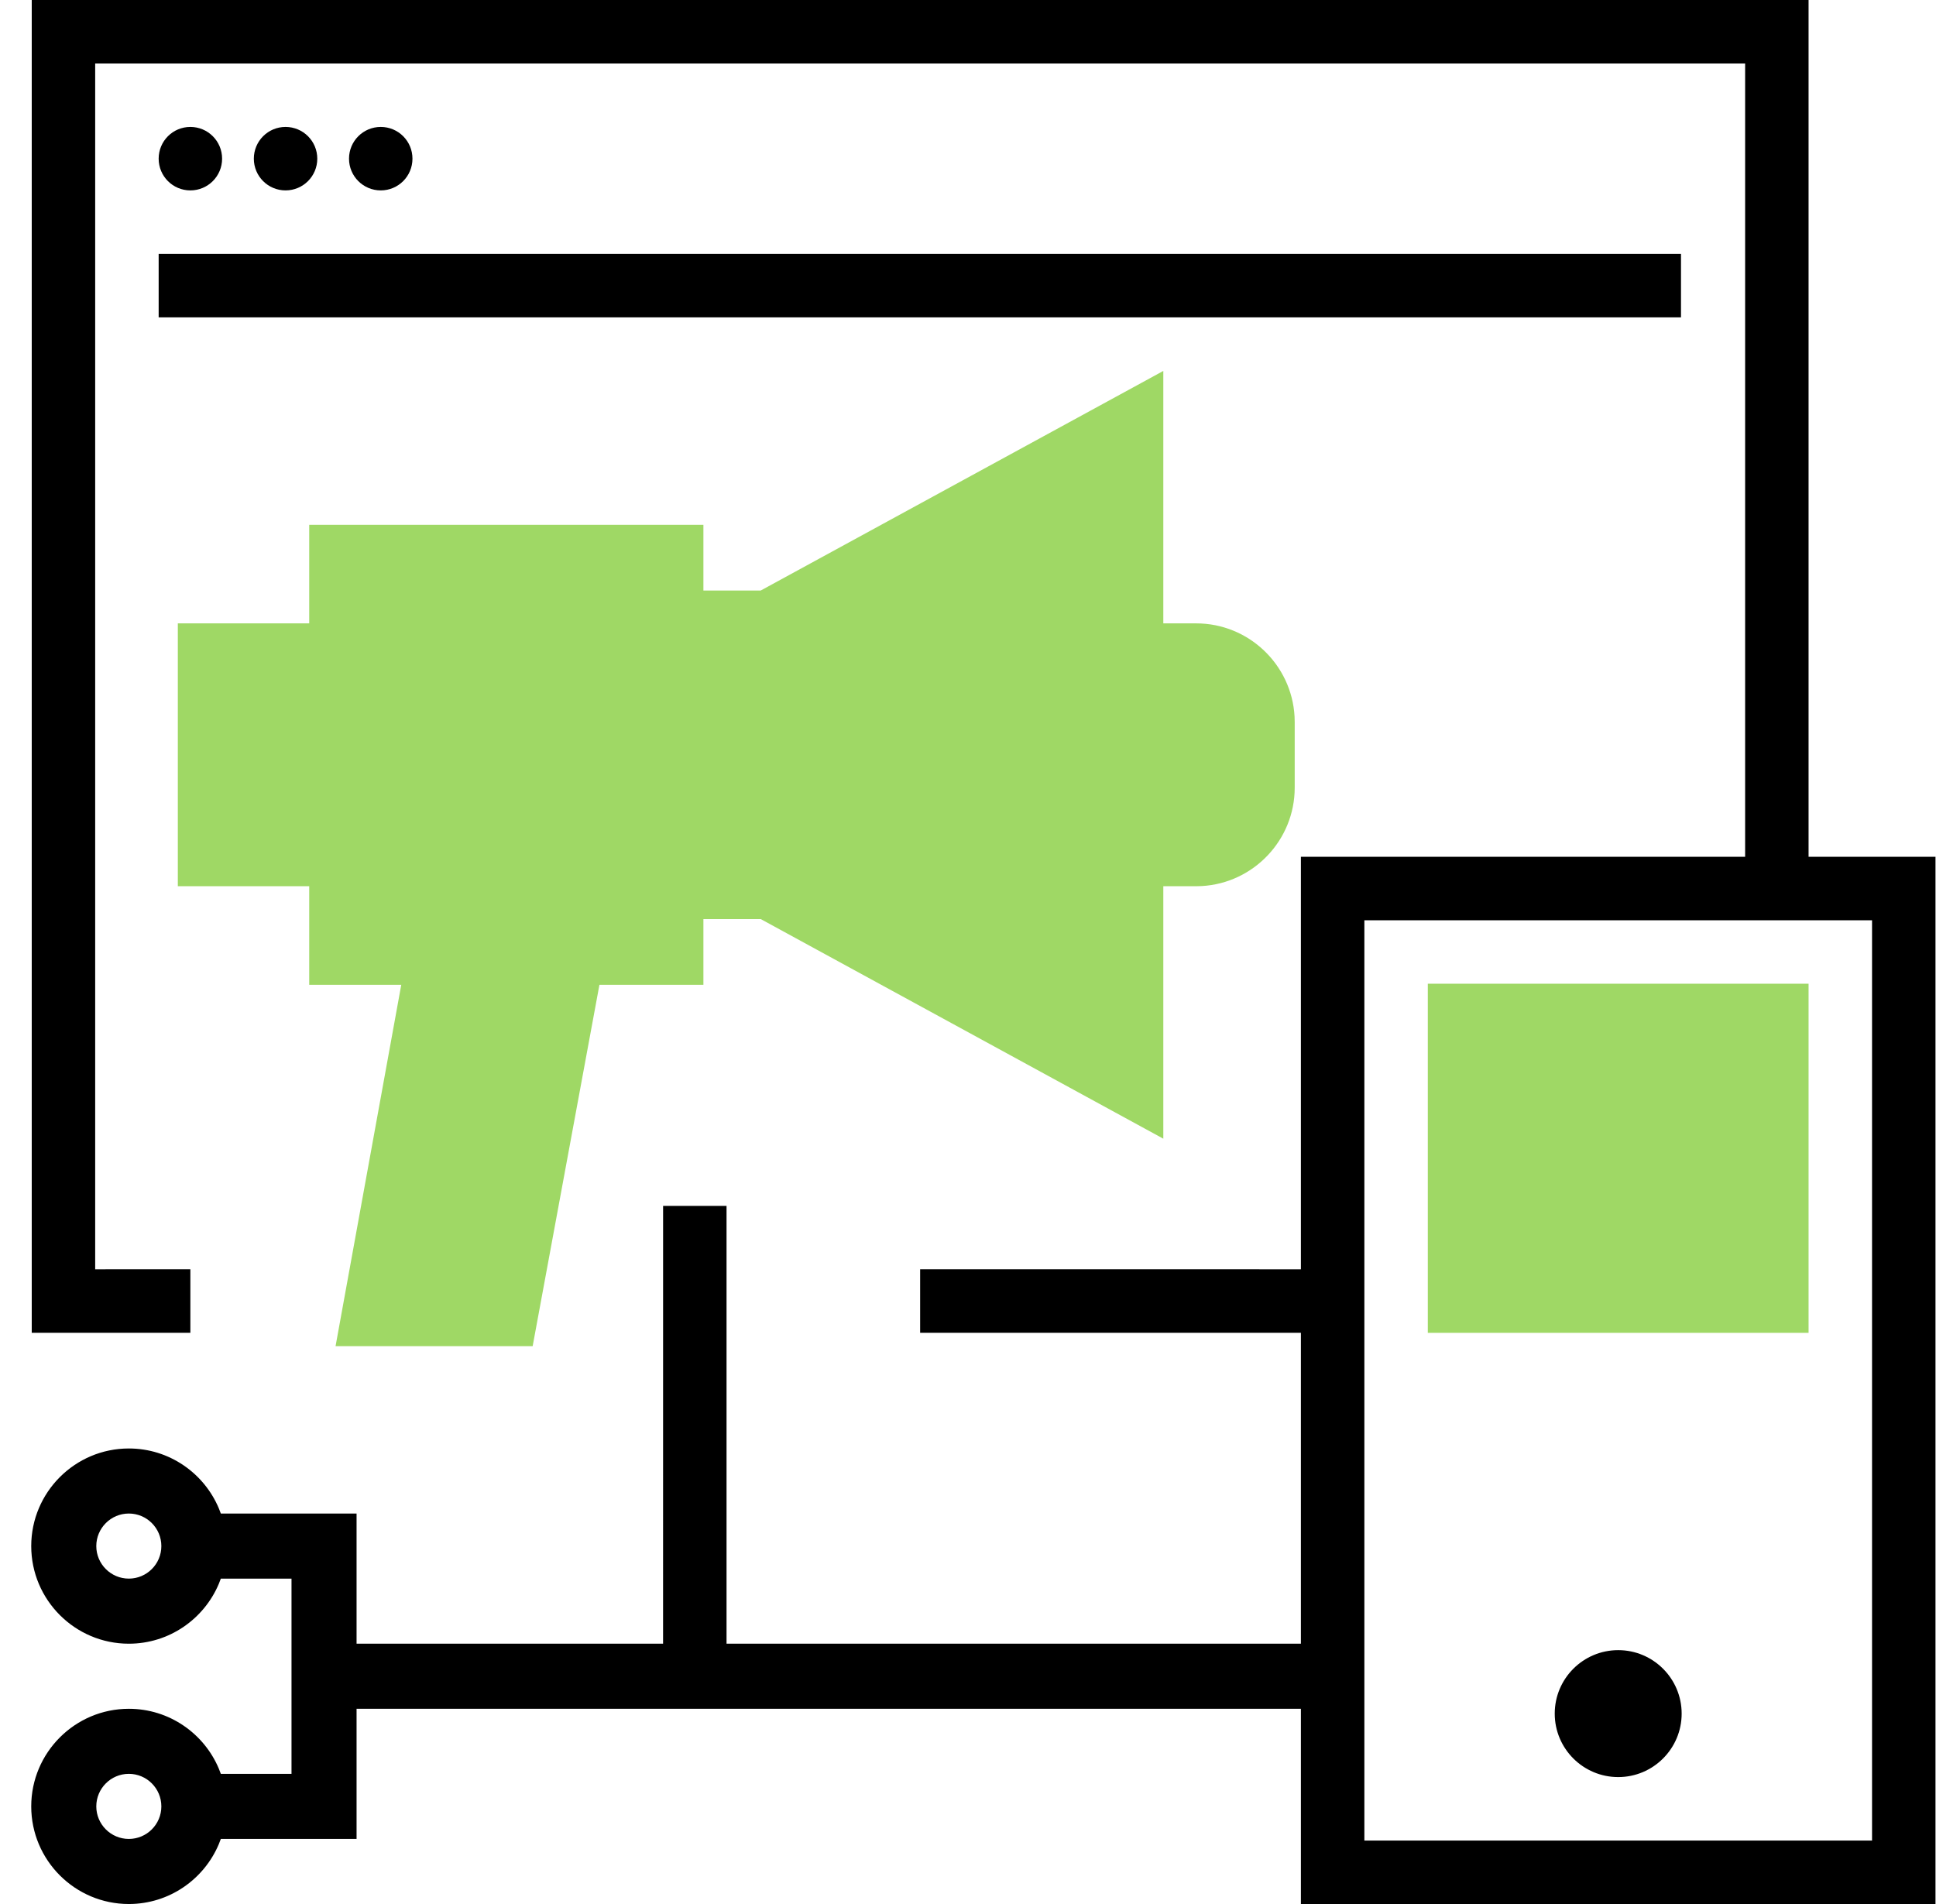 <?xml version="1.0" encoding="UTF-8"?> <svg xmlns="http://www.w3.org/2000/svg" xmlns:xlink="http://www.w3.org/1999/xlink" width="61px" height="60px" viewBox="0 0 61 60" version="1.1"><title>strategie_marketing-digit</title><g id="UI" stroke="none" stroke-width="1" fill="none" fill-rule="evenodd"><g id="strategie_marketing-digit" transform="translate(0.984, 0)"><path d="M35.67,11.689 L35.67,19.644 L36.705,19.644 C38.358,19.644 39.713,20.943 39.805,22.574 L39.81,22.75 L39.81,24.821 C39.81,26.474 38.511,27.83 36.881,27.922 L36.705,27.927 L35.67,27.927 L35.67,35.883 L22.985,28.962 L21.179,28.962 L21.179,31.033 L17.903,31.033 L15.799,42.421 L9.589,42.421 L11.659,31.033 L8.759,31.033 L8.759,27.927 L4.619,27.927 L4.619,19.644 L8.759,19.644 L8.759,16.539 L21.179,16.539 L21.179,18.609 L22.985,18.609 L35.67,11.689 Z M56.001,31 L56.001,42 L44.004,42 L44.004,31 L56.001,31 Z" id="Green" fill="#9FD865"></path><path d="M56.001,0 L56.001,26.999 L60,26.999 L60,60 L40.005,60 L40.005,53.847 L10.251,53.848 L10.251,57.949 L5.974,57.949 L5.909,58.117 C5.442,59.222 4.348,60 3.075,60 C1.38,60 2.62832692e-13,58.62 2.62832692e-13,56.924 C2.62832692e-13,55.228 1.38,53.848 3.075,53.848 C4.348,53.848 5.442,54.625 5.909,55.73 L5.974,55.898 L8.201,55.898 L8.201,49.746 L5.974,49.746 L5.909,49.914 C5.442,51.019 4.348,51.797 3.075,51.797 C1.38,51.797 2.62832692e-13,50.417 2.62832692e-13,48.721 C2.62832692e-13,47.025 1.38,45.645 3.075,45.645 C4.348,45.645 5.442,46.422 5.909,47.527 L5.974,47.695 L10.251,47.695 L10.251,51.797 L19.908,51.796 L19.909,38 L21.908,38 L21.908,51.796 L40.005,51.796 L40.005,41.999 L28.008,41.999 L28.008,39.998 L40.005,39.999 L40.005,26.999 L54.002,26.999 L54.002,2 L2.015,2 L2.015,39.999 L5.014,39.998 L5.014,41.999 L0.016,41.999 L0.016,0 L56.001,0 Z M58.001,29 L42.005,29 L42.005,58 L58.001,58 L58.001,29 Z M3.075,55.898 C2.51,55.898 2.05,56.358 2.05,56.924 C2.05,57.489 2.51,57.949 3.075,57.949 C3.641,57.949 4.1,57.489 4.1,56.924 C4.1,56.358 3.641,55.898 3.075,55.898 Z M50.003,52 C51.106,52 52.002,52.896 52.002,54 C52.002,55.104 51.106,56 50.003,56 C48.899,56 48.003,55.104 48.003,54 C48.003,52.896 48.899,52 50.003,52 Z M3.075,47.695 C2.51,47.695 2.05,48.155 2.05,48.721 C2.05,49.286 2.51,49.746 3.075,49.746 C3.641,49.746 4.1,49.286 4.1,48.721 C4.1,48.155 3.641,47.695 3.075,47.695 Z M51.981,8 L51.981,10 L4.015,10 L4.015,8 L51.981,8 Z M5.014,4 C5.567,4 6.014,4.447 6.014,5 C6.014,5.553 5.567,6 5.014,6 C4.461,6 4.015,5.553 4.015,5 C4.015,4.447 4.461,4 5.014,4 Z M8.013,4 C8.566,4 9.013,4.447 9.013,5 C9.013,5.553 8.566,6 8.013,6 C7.461,6 7.014,5.553 7.014,5 C7.014,4.447 7.461,4 8.013,4 Z M11.013,4 C11.566,4 12.012,4.447 12.012,5 C12.012,5.553 11.566,6 11.013,6 C10.46,6 10.013,5.553 10.013,5 C10.013,4.447 10.46,4 11.013,4 Z" id="Shape" fill="#000000" fill-rule="nonzero"></path></g></g></svg> 